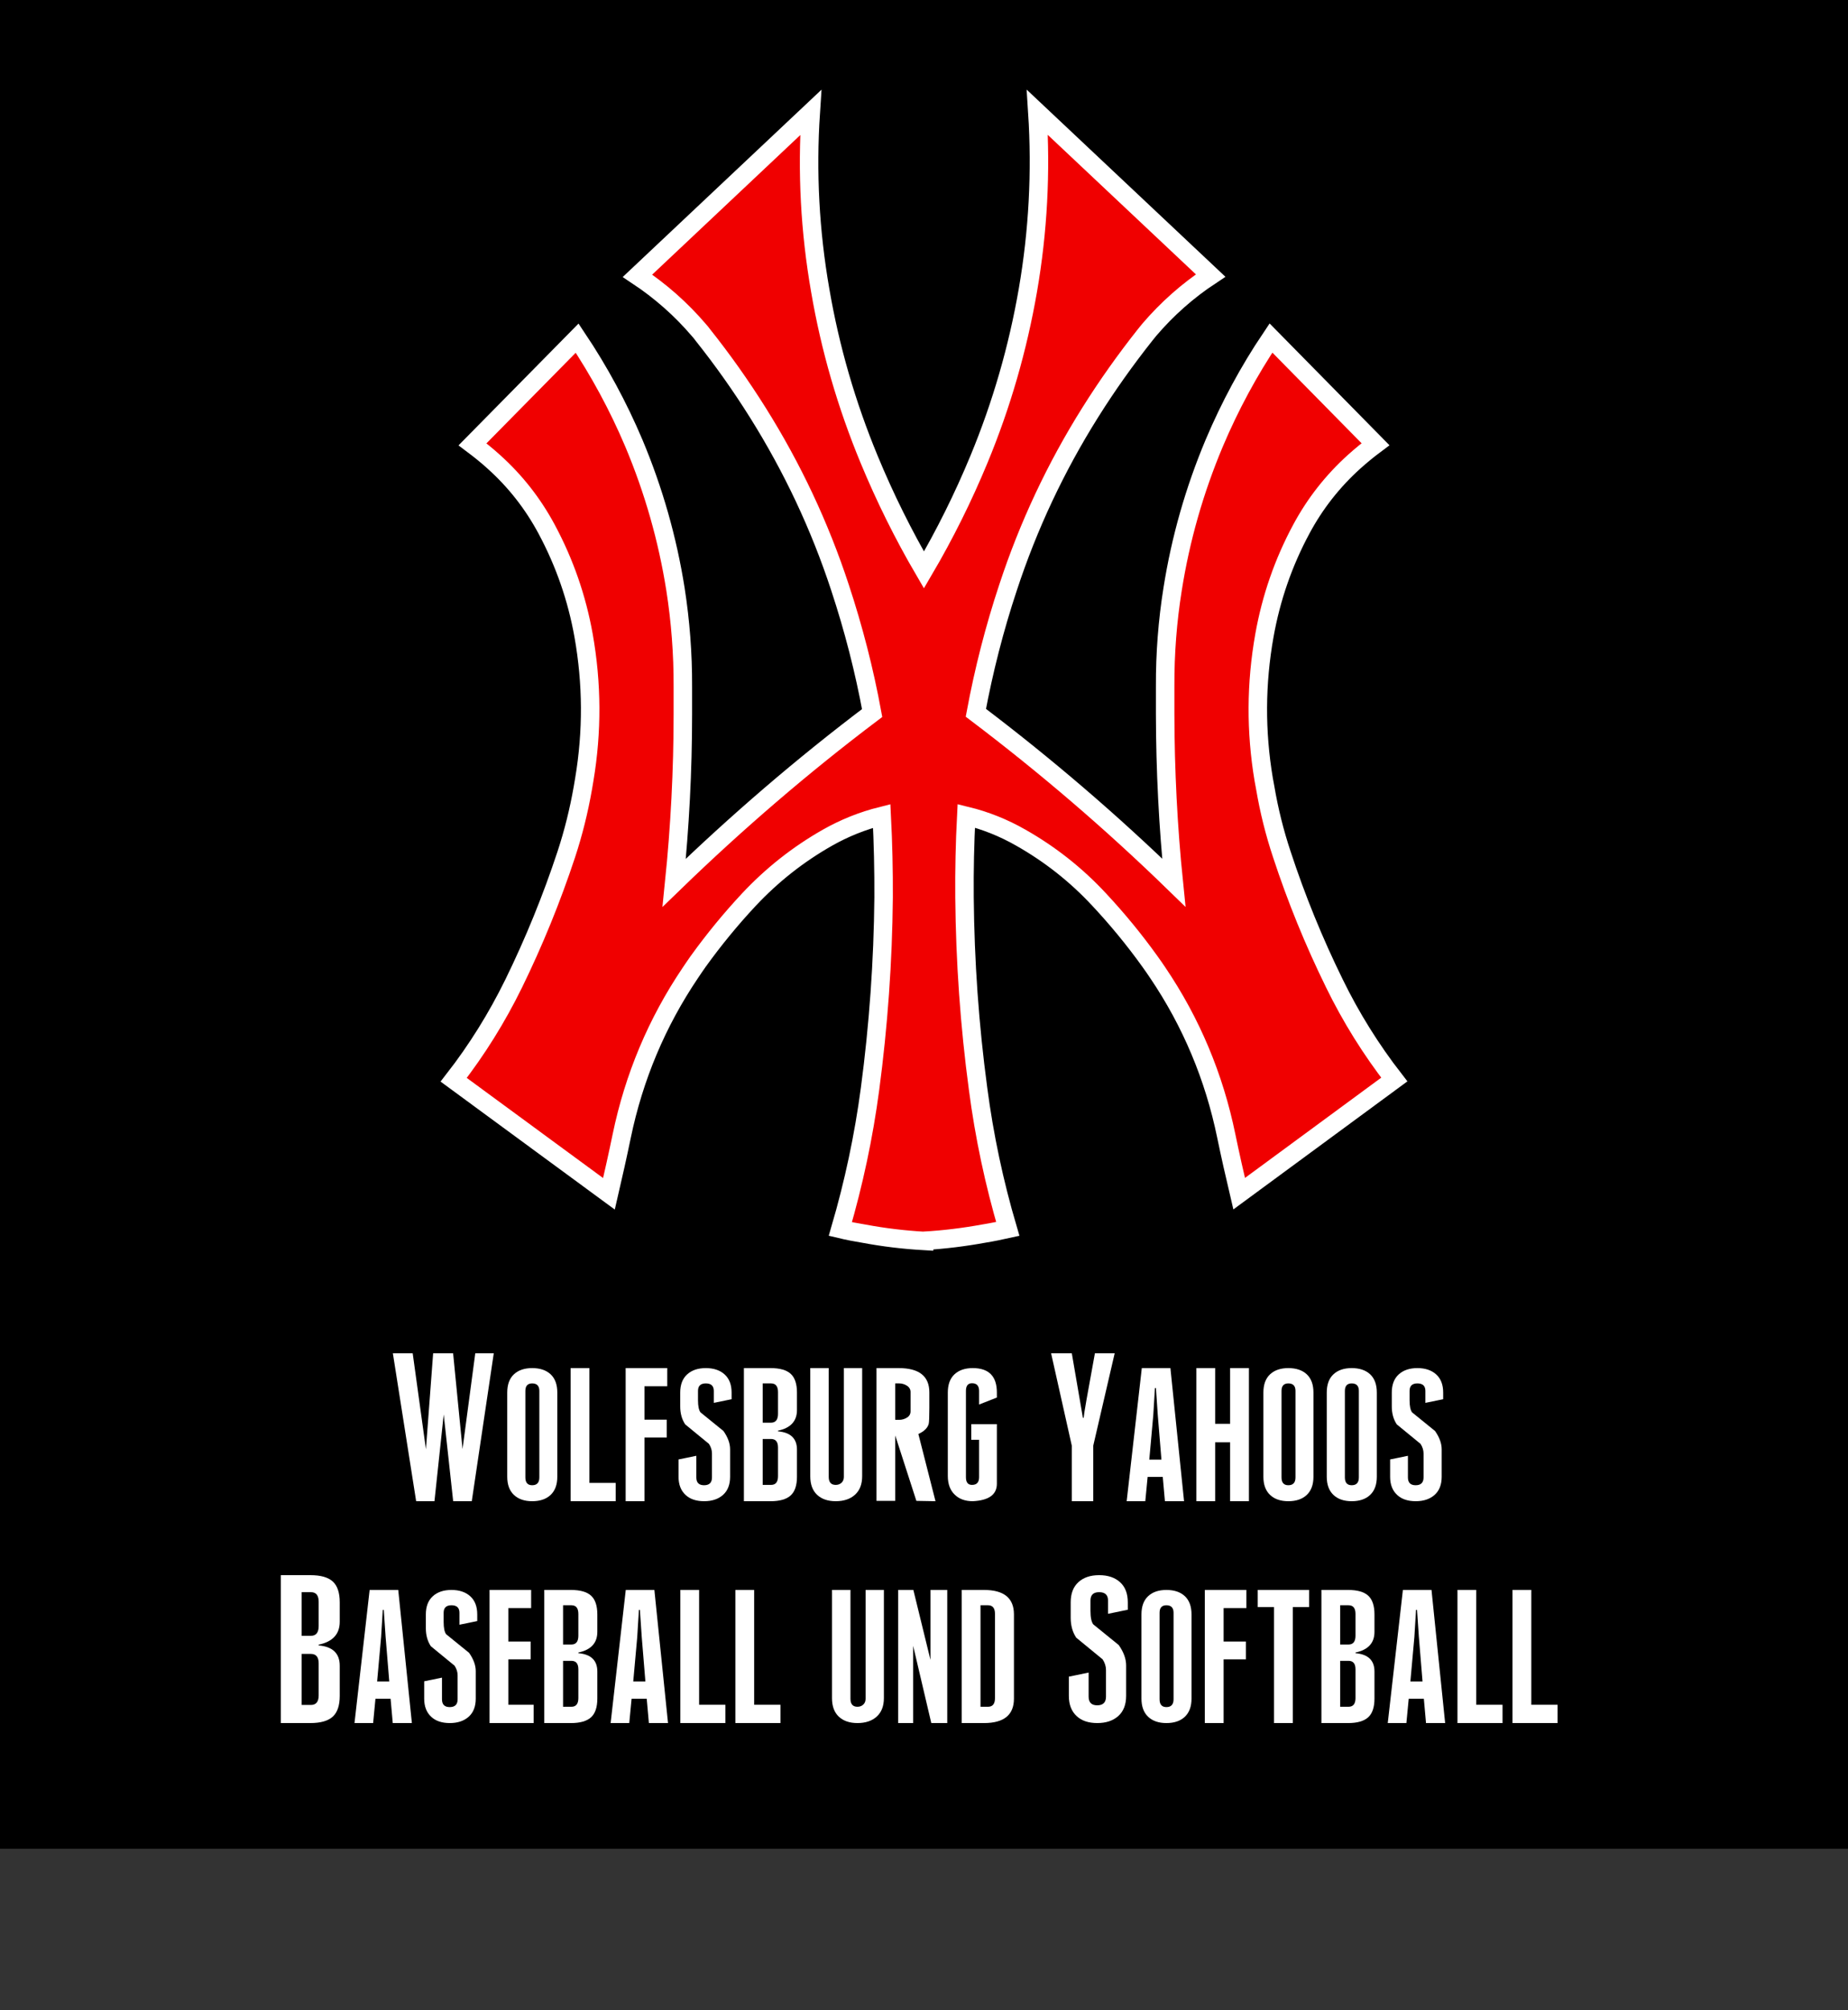 <?xml version="1.0" encoding="utf-8"?>
<!-- Generator: Adobe Illustrator 13.0.0, SVG Export Plug-In . SVG Version: 6.00 Build 14948)  -->
<!DOCTYPE svg PUBLIC "-//W3C//DTD SVG 1.0//EN" "http://www.w3.org/TR/2001/REC-SVG-20010904/DTD/svg10.dtd">
<svg version="1.0" xmlns:x="http://ns.adobe.com/Extensibility/1.0/" xmlns:i="http://ns.adobe.com/AdobeIllustrator/10.0/" xmlns:graph="http://ns.adobe.com/Graphs/1.0/"
	 xmlns="http://www.w3.org/2000/svg" xmlns:xlink="http://www.w3.org/1999/xlink" xmlns:a="http://ns.adobe.com/AdobeSVGViewerExtensions/3.0/"
	 x="0px" y="0px" width="500px" height="543.641px" viewBox="0 0 500 543.641" enable-background="new 0 0 500 543.641"
	 xml:space="preserve">
<rect x="0" y="0" width="500" height="543.641" fill="#333333" stroke="none"/>
<g id="Ebene_2">
	<rect width="500" height="500"/>
</g>
<g id="yahoos_logo_Kopie">
	<path fill="#F00000" stroke="#FFFFFF" stroke-width="5" stroke-miterlimit="3.864" d="M366.399,124.855
		c1.835-1.645,3.764-3.227,5.757-4.714l-28.28-28.725c-6.043,8.984-11.135,18.475-15.343,28.408
		c-5.348,12.717-9.111,25.877-11.262,39.48c-1.393,8.7-2.057,17.431-2.025,26.226c0,2.53,0,5.062,0,7.592
		c0.031,15.248,0.791,30.433,2.341,45.586c-16.893-16.419-34.734-31.698-53.557-45.935c2.151-11.515,5.029-22.809,8.73-33.944
		c5.473-16.64,12.875-32.395,22.208-47.263c4.587-7.307,9.554-14.299,14.899-21.038c0.348-0.442,0.696-0.885,1.077-1.328
		c4.838-5.663,10.374-10.566,16.606-14.678L280.67,30.393c1.044,16.134,0.19,32.172-2.563,48.117
		c-2.72,15.69-7.117,30.939-13.224,45.681c-4.27,10.313-9.236,20.31-14.898,29.958l0,0c-5.632-9.648-10.566-19.614-14.837-29.926
		c-6.105-14.742-10.535-29.99-13.224-45.682c-2.783-15.944-3.638-31.983-2.563-48.117L172.48,74.586
		c6.2,4.113,11.736,8.984,16.607,14.679c0.38,0.411,0.728,0.854,1.076,1.328c5.346,6.707,10.313,13.729,14.899,21.038
		c9.301,14.836,16.734,30.591,22.208,47.263c3.669,11.104,6.579,22.397,8.699,33.945c-18.822,14.203-36.633,29.515-53.558,45.902
		c1.551-15.153,2.342-30.338,2.342-45.554c0-2.532,0-5.062,0-7.625c0.031-8.763-0.634-17.494-1.993-26.194
		c-2.151-13.602-5.916-26.794-11.262-39.512c-4.207-9.933-9.333-19.424-15.343-28.408l-28.313,28.725
		c2.024,1.519,3.954,3.069,5.757,4.713c5.853,5.251,10.598,11.325,14.299,18.222c4.872,9.08,8.193,18.665,9.997,28.756
		c2.309,13.002,2.372,25.973,0.189,38.974c-0.127,0.759-0.253,1.519-0.38,2.247c-1.075,6.137-2.563,12.148-4.492,18
		c-3.954,11.958-8.699,23.6-14.235,34.925c-4.523,9.206-9.901,17.874-16.229,26.004l42.011,30.845
		c1.202-5.188,2.372-10.376,3.448-15.597c3.321-16.007,9.521-30.749,18.601-44.193c0.665-1.013,1.36-1.993,2.057-3.005
		c4.238-5.885,8.825-11.484,13.761-16.767c6.264-6.675,13.318-12.243,21.227-16.735c4.619-2.625,9.521-4.587,14.71-5.884
		c0.379,7.371,0.538,14.71,0.506,22.05c-0.158,17.336-1.392,34.608-3.669,51.755c-1.708,12.844-4.397,25.466-8.035,37.898
		c2.119,0.506,4.271,0.917,6.421,1.266c5.378,1.012,10.788,1.645,16.229,1.961v-0.032c5.441-0.315,10.818-0.98,16.196-1.961
		c2.184-0.348,4.302-0.791,6.453-1.266c-3.668-12.433-6.358-25.087-8.035-37.898c-2.309-17.178-3.511-34.419-3.67-51.754
		c-0.063-7.34,0.096-14.679,0.476-22.05c5.188,1.265,10.091,3.226,14.741,5.884c7.877,4.461,14.963,10.028,21.195,16.735
		c4.936,5.283,9.521,10.851,13.761,16.767c0.728,0.98,1.393,1.993,2.089,3.006c9.078,13.413,15.278,28.187,18.568,44.193
		c1.076,5.188,2.246,10.377,3.479,15.597l41.979-30.876c-6.295-8.099-11.703-16.767-16.196-25.973
		c-5.568-11.325-10.313-22.967-14.236-34.925c-1.961-5.884-3.447-11.863-4.49-18c-0.159-0.759-0.285-1.518-0.413-2.246
		c-2.183-13.002-2.118-25.972,0.191-38.943c1.803-10.123,5.124-19.74,9.996-28.788C355.802,136.181,360.578,130.106,366.399,124.855
		z"/>
</g>
<g id="yahoos_logo" display="none">
	<g display="inline">
		<defs>
			<path id="SVGID_1_" d="M366.399,124.855c1.835-1.645,3.764-3.227,5.757-4.714l-28.28-28.725
				c-6.043,8.984-11.135,18.475-15.343,28.408c-5.348,12.717-9.111,25.877-11.262,39.48c-1.393,8.7-2.057,17.431-2.025,26.226
				c0,2.53,0,5.062,0,7.592c0.031,15.248,0.791,30.433,2.341,45.586c-16.893-16.419-34.734-31.698-53.557-45.935
				c2.151-11.515,5.029-22.809,8.73-33.944c5.473-16.64,12.875-32.395,22.208-47.263c4.587-7.307,9.554-14.299,14.899-21.038
				c0.348-0.442,0.696-0.885,1.077-1.328c4.838-5.663,10.374-10.566,16.606-14.678L280.67,30.393
				c1.044,16.134,0.19,32.172-2.563,48.117c-2.72,15.69-7.117,30.939-13.224,45.681c-4.27,10.313-9.236,20.31-14.898,29.958l0,0
				c-5.632-9.648-10.566-19.614-14.837-29.926c-6.105-14.742-10.535-29.99-13.224-45.682c-2.783-15.944-3.638-31.983-2.563-48.117
				L172.48,74.586c6.2,4.113,11.736,8.984,16.607,14.679c0.38,0.411,0.728,0.854,1.076,1.328
				c5.346,6.707,10.313,13.729,14.899,21.038c9.301,14.836,16.734,30.591,22.208,47.263c3.669,11.104,6.579,22.397,8.699,33.945
				c-18.822,14.203-36.633,29.515-53.558,45.902c1.551-15.153,2.342-30.338,2.342-45.554c0-2.532,0-5.062,0-7.625
				c0.031-8.763-0.634-17.494-1.993-26.194c-2.151-13.602-5.916-26.794-11.262-39.512c-4.207-9.933-9.333-19.424-15.343-28.408
				l-28.313,28.725c2.024,1.519,3.954,3.069,5.757,4.713c5.853,5.251,10.598,11.325,14.299,18.222
				c4.872,9.08,8.193,18.665,9.997,28.756c2.309,13.002,2.372,25.973,0.189,38.974c-0.127,0.759-0.253,1.519-0.38,2.247
				c-1.075,6.137-2.563,12.148-4.492,18c-3.954,11.958-8.699,23.6-14.235,34.925c-4.523,9.206-9.901,17.874-16.229,26.004
				l42.011,30.845c1.202-5.188,2.372-10.376,3.448-15.597c3.321-16.007,9.521-30.749,18.601-44.193
				c0.665-1.013,1.36-1.993,2.057-3.005c4.238-5.885,8.825-11.484,13.761-16.767c6.264-6.675,13.318-12.243,21.227-16.735
				c4.619-2.625,9.521-4.587,14.71-5.884c0.379,7.371,0.538,14.71,0.506,22.05c-0.158,17.336-1.392,34.608-3.669,51.755
				c-1.708,12.844-4.397,25.466-8.035,37.898c2.119,0.506,4.271,0.917,6.421,1.266c5.378,1.012,10.788,1.645,16.229,1.961v-0.032
				c5.441-0.315,10.818-0.98,16.196-1.961c2.184-0.348,4.302-0.791,6.453-1.266c-3.668-12.433-6.358-25.087-8.035-37.898
				c-2.309-17.178-3.511-34.419-3.67-51.754c-0.063-7.34,0.096-14.679,0.476-22.05c5.188,1.265,10.091,3.226,14.741,5.884
				c7.877,4.461,14.963,10.028,21.195,16.735c4.936,5.283,9.521,10.851,13.761,16.767c0.728,0.98,1.393,1.993,2.089,3.006
				c9.078,13.413,15.278,28.187,18.568,44.193c1.076,5.188,2.246,10.377,3.479,15.597l41.979-30.876
				c-6.295-8.099-11.703-16.767-16.196-25.973c-5.568-11.325-10.313-22.967-14.236-34.925c-1.961-5.884-3.447-11.863-4.49-18
				c-0.159-0.759-0.285-1.518-0.413-2.246c-2.183-13.002-2.118-25.972,0.191-38.943c1.803-10.123,5.124-19.74,9.996-28.788
				C355.802,136.181,360.578,130.106,366.399,124.855z"/>
		</defs>
		<clipPath id="SVGID_2_">
			<use xlink:href="#SVGID_1_"  overflow="visible"/>
		</clipPath>
		<g clip-path="url(#SVGID_2_)">
			
				<linearGradient id="SVGID_3_" gradientUnits="userSpaceOnUse" x1="258.297" y1="16.294" x2="258.297" y2="115.921" gradientTransform="matrix(0.849 -0.138 0.29 1.795 4.274 17.851)">
				<stop  offset="0" style="stop-color:#FFFFFF"/>
				<stop  offset="1" style="stop-color:#000000"/>
				<a:midPointStop  offset="0" style="stop-color:#FFFFFF"/>
				<a:midPointStop  offset="0.5" style="stop-color:#FFFFFF"/>
				<a:midPointStop  offset="1" style="stop-color:#000000"/>
			</linearGradient>
			<path fill="url(#SVGID_3_)"  a:adobe-blending-mode="screen" d="M438.197,249.044c23.637,146.068-31.964,276.578-124.188,291.5
				c-92.227,14.924-186.152-91.384-209.791-237.452c-23.637-146.065,31.965-276.576,124.19-291.5
				C320.633-3.333,414.559,102.98,438.197,249.044z"/>
			<defs>
				<filter id="Adobe_OpacityMaskFilter" filterUnits="userSpaceOnUse" x="97.679" y="8.498" width="347.058" height="535.143">
					<feColorMatrix  type="matrix" values="1 0 0 0 0  0 1 0 0 0  0 0 1 0 0  0 0 0 1 0"/>
				</filter>
			</defs>
			<mask maskUnits="userSpaceOnUse" x="97.679" y="8.498" width="347.058" height="535.143" id="SVGID_4_">
				<g filter="url(#Adobe_OpacityMaskFilter)">
					
						<linearGradient id="SVGID_5_" gradientUnits="userSpaceOnUse" x1="287.57" y1="516.803" x2="287.57" y2="229.55" gradientTransform="matrix(0.849 -0.138 0.29 1.795 4.274 17.851)">
						<stop  offset="0" style="stop-color:#FFFFFF"/>
						<stop  offset="1" style="stop-color:#000000"/>
						<a:midPointStop  offset="0" style="stop-color:#FFFFFF"/>
						<a:midPointStop  offset="0.5" style="stop-color:#FFFFFF"/>
						<a:midPointStop  offset="1" style="stop-color:#000000"/>
					</linearGradient>
					<polygon fill="url(#SVGID_5_)" points="655.785,676.112 82.159,768.937 -45.406,-19.344 528.221,-112.169 					"/>
				</g>
			</mask>
			<path opacity="0.5" mask="url(#SVGID_4_)" fill="#FFFFFF"  a:adobe-blending-mode="screen" d="M439.264,248.873
				c23.787,146.997-32.171,278.343-124.982,293.362c-92.813,15.021-187.34-91.975-211.128-238.971
				C79.365,156.268,135.322,24.924,228.136,9.904C320.947-5.115,415.474,101.877,439.264,248.873z"/>
		</g>
	</g>
</g>
<g id="Ebene_3">
	<g>
		<rect x="63.5" y="366" fill="none" width="373" height="105"/>
		<path fill="#FFFFFF" d="M106.295,365.999h5.365l3.581,25.951l1.951-25.951h5.403l2.548,25.885l3.447-25.885h5.005l-5.951,40
			h-5.031l-2.561-23.465l-2.502,23.465h-4.955L106.295,365.999z"/>
		<path fill="#FFFFFF" d="M139.04,371.687c1.199-1.125,2.85-1.688,4.95-1.688c2.13,0,3.795,0.563,4.995,1.688
			c1.2,1.125,1.8,2.768,1.8,4.928v22.77c0,2.131-0.6,3.766-1.8,4.905c-1.2,1.141-2.865,1.71-4.995,1.71c-2.1,0-3.75-0.569-4.95-1.71
			c-1.201-1.14-1.8-2.774-1.8-4.905v-22.77C137.239,374.454,137.839,372.812,139.04,371.687z M142.145,399.564
			c0,1.41,0.614,2.114,1.845,2.114c1.29,0,1.935-0.704,1.935-2.114v-23.4c0-1.35-0.646-2.025-1.935-2.025
			c-1.23,0-1.845,0.676-1.845,2.025V399.564z"/>
		<path fill="#FFFFFF" d="M154.384,369.999h5.085v31.05h7.11v4.95h-12.195V369.999z"/>
		<path fill="#FFFFFF" d="M169.279,369.999h11.25v4.905h-6.165v9.045h6.03v4.814h-6.03v17.235h-5.085V369.999z"/>
		<path fill="#FFFFFF" d="M190.968,369.999c2.13,0,3.825,0.57,5.085,1.71c1.26,1.141,1.89,2.775,1.89,4.905v1.8l-4.815,0.99v-3.24
			c0-1.35-0.721-2.025-2.161-2.025c-1.41,0-2.114,0.676-2.114,2.025v2.52c0,1.591,0.225,2.687,0.675,3.286l6.209,5.04
			c1.2,1.71,1.801,3.36,1.801,4.95v7.424c0,2.131-0.638,3.766-1.913,4.905c-1.275,1.141-2.978,1.71-5.107,1.71
			c-2.13,0-3.795-0.555-4.995-1.665c-1.29-1.17-1.935-2.819-1.935-4.95v-4.68l4.815-0.99v5.851c0,1.41,0.698,2.114,2.093,2.114
			c1.424,0,2.137-0.703,2.137-2.112v-6.472c0-0.898-0.273-1.768-0.82-2.607l-6.427-5.274c-0.899-1.351-1.347-2.971-1.347-4.861
			v-3.736c0-2.13,0.622-3.765,1.867-4.905C187.15,370.569,188.838,369.999,190.968,369.999z"/>
		<path fill="#FFFFFF" d="M208.473,369.999c2.52,0,4.342,0.518,5.467,1.553s1.688,2.723,1.688,5.063v4.725c0,3-1.71,4.86-5.13,5.58
			v0.18c3.42,0.301,5.13,1.951,5.13,4.95v7.335c0,2.34-0.57,4.027-1.71,5.063c-1.141,1.035-2.955,1.553-5.445,1.553h-7.2v-36
			H208.473z M210.498,376.479c0-1.56-0.63-2.341-1.89-2.341h-2.25v10.62h2.25c1.26,0,1.89-0.794,1.89-2.385V376.479z
			 M206.358,401.589h2.25c1.26,0,1.89-0.779,1.89-2.34v-7.785c0-1.53-0.63-2.295-1.89-2.295h-2.25V401.589z"/>
		<path fill="#FFFFFF" d="M219.228,369.999h4.995v29.43c0,1.44,0.63,2.16,1.89,2.16c0.63,0,1.154-0.194,1.575-0.585
			c0.42-0.39,0.63-0.915,0.63-1.575v-29.43h4.95v29.25c0,2.16-0.646,3.825-1.935,4.995c-1.29,1.17-3.03,1.755-5.22,1.755
			c-2.131,0-3.811-0.577-5.04-1.732c-1.23-1.154-1.845-2.827-1.845-5.018V369.999z"/>
		<path fill="#FFFFFF" d="M243.167,369.999c5.52,0,8.28,2.19,8.28,6.57v4.185c0,2.43-0.061,3.886-0.18,4.365
			c-0.331,1.11-1.26,2.01-2.791,2.7l4.635,18.18l-5.175-0.09l-5.715-17.686v17.686h-5.085v-35.91H243.167z M246.362,376.479
			c0-0.721-0.323-1.29-0.967-1.711c-0.646-0.419-1.343-0.63-2.093-0.63h-1.08v9.855h1.08c0.75,0,1.447-0.202,2.093-0.607
			c0.645-0.405,0.967-0.968,0.967-1.688V376.479z"/>
		<path fill="#FFFFFF" d="M262.988,374.094c-1.095,0-1.642,0.69-1.642,2.07v23.354c0,1.381,0.547,2.07,1.642,2.07
			c1.275,0,1.913-0.689,1.913-2.07v-10.125h-2.114v-4.229h6.93v16.11c0,2.94-2.176,4.515-6.525,4.725
			c-2.01,0-3.615-0.569-4.814-1.71c-1.291-1.199-1.936-2.909-1.936-5.13v-22.545c0-2.16,0.6-3.803,1.801-4.928
			c1.199-1.125,2.85-1.688,4.949-1.688c4.35,0,6.525,2.205,6.525,6.615v1.35l-4.815,1.891v-3.69
			C264.901,374.784,264.264,374.094,262.988,374.094z"/>
		<path fill="#FFFFFF" d="M289.991,390.999l-5.601-25h5.601l3,17.45h0.199c0.066-0.967,1.083-6.783,3.051-17.45h5.35l-5.8,25v15
			h-5.8V390.999z"/>
		<path fill="#FFFFFF" d="M308.931,369.999h7.74l3.69,36h-5.176l-0.585-6.57h-4.095l-0.63,6.57h-5.04L308.931,369.999z
			 M314.241,394.749l-0.99-12.06c-0.21-3.09-0.375-5.52-0.495-7.29h-0.27c-0.181,2.85-0.331,5.295-0.45,7.335l-1.08,12.015H314.241z
			"/>
		<path fill="#FFFFFF" d="M323.69,369.999h5.085v15.075h4.05v-15.075h5.085v36h-5.085v-15.93h-4.05v15.93h-5.085V369.999z"/>
		<path fill="#FFFFFF" d="M343.625,371.687c1.2-1.125,2.85-1.688,4.95-1.688c2.13,0,3.795,0.563,4.995,1.688
			c1.199,1.125,1.8,2.768,1.8,4.928v22.77c0,2.131-0.601,3.766-1.8,4.905c-1.2,1.141-2.865,1.71-4.995,1.71
			c-2.101,0-3.75-0.569-4.95-1.71c-1.2-1.14-1.8-2.774-1.8-4.905v-22.77C341.825,374.454,342.425,372.812,343.625,371.687z
			 M346.73,399.564c0,1.41,0.614,2.114,1.845,2.114c1.29,0,1.936-0.704,1.936-2.114v-23.4c0-1.35-0.646-2.025-1.936-2.025
			c-1.23,0-1.845,0.676-1.845,2.025V399.564z"/>
		<path fill="#FFFFFF" d="M360.77,371.687c1.2-1.125,2.85-1.688,4.95-1.688c2.13,0,3.795,0.563,4.995,1.688
			c1.199,1.125,1.8,2.768,1.8,4.928v22.77c0,2.131-0.601,3.766-1.8,4.905c-1.2,1.141-2.865,1.71-4.995,1.71
			c-2.101,0-3.75-0.569-4.95-1.71c-1.2-1.14-1.8-2.774-1.8-4.905v-22.77C358.97,374.454,359.569,372.812,360.77,371.687z
			 M363.875,399.564c0,1.41,0.614,2.114,1.845,2.114c1.29,0,1.936-0.704,1.936-2.114v-23.4c0-1.35-0.646-2.025-1.936-2.025
			c-1.23,0-1.845,0.676-1.845,2.025V399.564z"/>
		<path fill="#FFFFFF" d="M383.494,369.999c2.13,0,3.825,0.57,5.085,1.71c1.26,1.141,1.891,2.775,1.891,4.905v1.8l-4.815,0.99v-3.24
			c0-1.35-0.721-2.025-2.161-2.025c-1.409,0-2.114,0.676-2.114,2.025v2.52c0,1.591,0.226,2.687,0.676,3.286l6.209,5.04
			c1.2,1.71,1.801,3.36,1.801,4.95v7.424c0,2.131-0.638,3.766-1.913,4.905c-1.275,1.141-2.978,1.71-5.107,1.71
			s-3.795-0.555-4.994-1.665c-1.291-1.17-1.936-2.819-1.936-4.95v-4.68l4.815-0.99v5.851c0,1.41,0.697,2.114,2.092,2.114
			c1.425,0,2.138-0.703,2.138-2.112v-6.472c0-0.898-0.273-1.768-0.82-2.607l-6.428-5.274c-0.898-1.351-1.347-2.971-1.347-4.861
			v-3.736c0-2.13,0.622-3.765,1.867-4.905S381.364,369.999,383.494,369.999z"/>
		<path fill="#FFFFFF" d="M83.971,425.999c2.8,0,4.825,0.575,6.075,1.725c1.25,1.15,1.875,3.025,1.875,5.625v5.25
			c0,3.334-1.9,5.4-5.7,6.2v0.2c3.8,0.334,5.7,2.167,5.7,5.5v8.15c0,2.6-0.634,4.475-1.9,5.625c-1.267,1.149-3.284,1.725-6.05,1.725
			h-8v-40H83.971z M86.221,433.199c0-1.733-0.7-2.601-2.1-2.601h-2.5v11.801h2.5c1.4,0,2.1-0.883,2.1-2.65V433.199z M81.621,461.099
			h2.5c1.4,0,2.1-0.866,2.1-2.6v-8.65c0-1.699-0.7-2.55-2.1-2.55h-2.5V461.099z"/>
		<path fill="#FFFFFF" d="M100.01,429.999h7.74l3.69,36h-5.175l-0.585-6.57h-4.095l-0.63,6.57h-5.04L100.01,429.999z
			 M105.32,454.749l-0.99-12.06c-0.21-3.09-0.375-5.52-0.495-7.29h-0.27c-0.18,2.85-0.33,5.295-0.45,7.335l-1.08,12.015H105.32z"/>
		<path fill="#FFFFFF" d="M122.149,429.999c2.13,0,3.825,0.57,5.085,1.71c1.26,1.141,1.89,2.775,1.89,4.905v1.8l-4.815,0.99v-3.24
			c0-1.35-0.721-2.025-2.161-2.025c-1.41,0-2.114,0.676-2.114,2.025v2.52c0,1.591,0.225,2.687,0.675,3.286l6.209,5.04
			c1.2,1.71,1.801,3.36,1.801,4.95v7.424c0,2.131-0.638,3.766-1.913,4.905c-1.275,1.141-2.978,1.71-5.107,1.71
			c-2.13,0-3.795-0.555-4.995-1.665c-1.29-1.17-1.935-2.819-1.935-4.95v-4.68l4.815-0.99v5.851c0,1.41,0.698,2.114,2.093,2.114
			c1.424,0,2.137-0.703,2.137-2.112v-6.472c0-0.898-0.273-1.768-0.82-2.607l-6.427-5.274c-0.899-1.351-1.347-2.971-1.347-4.861
			v-3.736c0-2.13,0.622-3.765,1.867-4.905C118.332,430.569,120.019,429.999,122.149,429.999z"/>
		<path fill="#FFFFFF" d="M132.454,429.999h11.25v4.905h-6.165v9.045h6.03v4.814h-6.03v12.285h6.84v4.95h-11.925V429.999z"/>
		<path fill="#FFFFFF" d="M154.459,429.999c2.52,0,4.342,0.518,5.467,1.553s1.688,2.723,1.688,5.063v4.725c0,3-1.71,4.86-5.13,5.58
			v0.18c3.42,0.301,5.13,1.951,5.13,4.95v7.335c0,2.34-0.57,4.027-1.71,5.063c-1.141,1.035-2.955,1.553-5.445,1.553h-7.2v-36
			H154.459z M156.484,436.479c0-1.56-0.63-2.341-1.89-2.341h-2.25v10.62h2.25c1.26,0,1.89-0.794,1.89-2.385V436.479z
			 M152.344,461.589h2.25c1.26,0,1.89-0.779,1.89-2.34v-7.785c0-1.53-0.63-2.295-1.89-2.295h-2.25V461.589z"/>
		<path fill="#FFFFFF" d="M169.309,429.999h7.74l3.69,36h-5.175l-0.585-6.57h-4.095l-0.63,6.57h-5.04L169.309,429.999z
			 M174.619,454.749l-0.99-12.06c-0.21-3.09-0.375-5.52-0.495-7.29h-0.27c-0.18,2.85-0.33,5.295-0.45,7.335l-1.08,12.015H174.619z"
			/>
		<path fill="#FFFFFF" d="M184.068,429.999h5.085v31.05h7.11v4.95h-12.195V429.999z"/>
		<path fill="#FFFFFF" d="M198.962,429.999h5.085v31.05h7.11v4.95h-12.195V429.999z"/>
		<path fill="#FFFFFF" d="M225.107,429.999h4.995v29.43c0,1.44,0.63,2.16,1.89,2.16c0.63,0,1.154-0.194,1.575-0.585
			c0.42-0.39,0.63-0.915,0.63-1.575v-29.43h4.95v29.25c0,2.16-0.646,3.825-1.935,4.995c-1.29,1.17-3.03,1.755-5.22,1.755
			c-2.131,0-3.811-0.577-5.04-1.732c-1.23-1.154-1.845-2.827-1.845-5.018V429.999z"/>
		<path fill="#FFFFFF" d="M243.017,429.999h4.104l4.625,18.905v-18.905h4.545v36h-4.319l-4.905-20.88v20.88h-4.05V429.999z"/>
		<path fill="#FFFFFF" d="M266.236,429.999c5.4,0,8.1,2.205,8.1,6.615v22.77c0,4.41-2.699,6.615-8.1,6.615h-6.03v-36H266.236z
			 M265.291,461.589h2.025c1.26,0,1.89-0.779,1.89-2.34v-22.77c0-1.56-0.63-2.341-1.89-2.341h-2.025V461.589z"/>
		<path fill="#FFFFFF" d="M297.391,425.999c2.366,0,4.25,0.634,5.65,1.9c1.399,1.267,2.1,3.083,2.1,5.449v2l-5.35,1.101v-3.601
			c0-1.5-0.801-2.25-2.401-2.25c-1.566,0-2.349,0.75-2.349,2.25v2.801c0,1.767,0.25,2.984,0.75,3.65l6.898,5.6
			c1.334,1.9,2.001,3.734,2.001,5.5v8.25c0,2.367-0.708,4.184-2.125,5.449c-1.417,1.268-3.309,1.9-5.675,1.9
			c-2.367,0-4.217-0.616-5.55-1.85c-1.434-1.301-2.15-3.133-2.15-5.5v-5.2l5.351-1.101v6.5c0,1.567,0.774,2.351,2.324,2.351
			c1.583,0,2.375-0.782,2.375-2.347v-7.191c0-0.999-0.304-1.965-0.911-2.897l-7.142-5.86c-0.998-1.5-1.497-3.301-1.497-5.402v-4.15
			c0-2.367,0.691-4.184,2.075-5.451C293.148,426.633,295.023,425.999,297.391,425.999z"/>
		<path fill="#FFFFFF" d="M310.635,431.687c1.2-1.125,2.85-1.688,4.95-1.688c2.13,0,3.795,0.563,4.995,1.688
			c1.199,1.125,1.8,2.768,1.8,4.928v22.77c0,2.131-0.601,3.766-1.8,4.905c-1.2,1.141-2.865,1.71-4.995,1.71
			c-2.101,0-3.75-0.569-4.95-1.71c-1.2-1.14-1.8-2.774-1.8-4.905v-22.77C308.835,434.454,309.435,432.812,310.635,431.687z
			 M313.74,459.564c0,1.41,0.614,2.114,1.845,2.114c1.29,0,1.936-0.704,1.936-2.114v-23.4c0-1.35-0.646-2.025-1.936-2.025
			c-1.23,0-1.845,0.676-1.845,2.025V459.564z"/>
		<path fill="#FFFFFF" d="M325.979,429.999h11.25v4.905h-6.165v9.045h6.03v4.814h-6.03v17.235h-5.085V429.999z"/>
		<path fill="#FFFFFF" d="M344.699,465.999v-31.365h-4.41v-4.635h13.905v4.635h-4.41v31.365H344.699z"/>
		<path fill="#FFFFFF" d="M364.724,429.999c2.52,0,4.343,0.518,5.468,1.553s1.688,2.723,1.688,5.063v4.725c0,3-1.71,4.86-5.131,5.58
			v0.18c3.421,0.301,5.131,1.951,5.131,4.95v7.335c0,2.34-0.57,4.027-1.71,5.063c-1.141,1.035-2.956,1.553-5.445,1.553h-7.2v-36
			H364.724z M366.748,436.479c0-1.56-0.63-2.341-1.89-2.341h-2.25v10.62h2.25c1.26,0,1.89-0.794,1.89-2.385V436.479z
			 M362.608,461.589h2.25c1.26,0,1.89-0.779,1.89-2.34v-7.785c0-1.53-0.63-2.295-1.89-2.295h-2.25V461.589z"/>
		<path fill="#FFFFFF" d="M379.572,429.999h7.74l3.69,36h-5.176l-0.585-6.57h-4.095l-0.63,6.57h-5.04L379.572,429.999z
			 M384.883,454.749l-0.99-12.06c-0.21-3.09-0.375-5.52-0.495-7.29h-0.27c-0.181,2.85-0.331,5.295-0.45,7.335l-1.08,12.015H384.883z
			"/>
		<path fill="#FFFFFF" d="M394.332,429.999h5.085v31.05h7.11v4.95h-12.195V429.999z"/>
		<path fill="#FFFFFF" d="M409.227,429.999h5.085v31.05h7.11v4.95h-12.195V429.999z"/>
	</g>
</g>
</svg>
